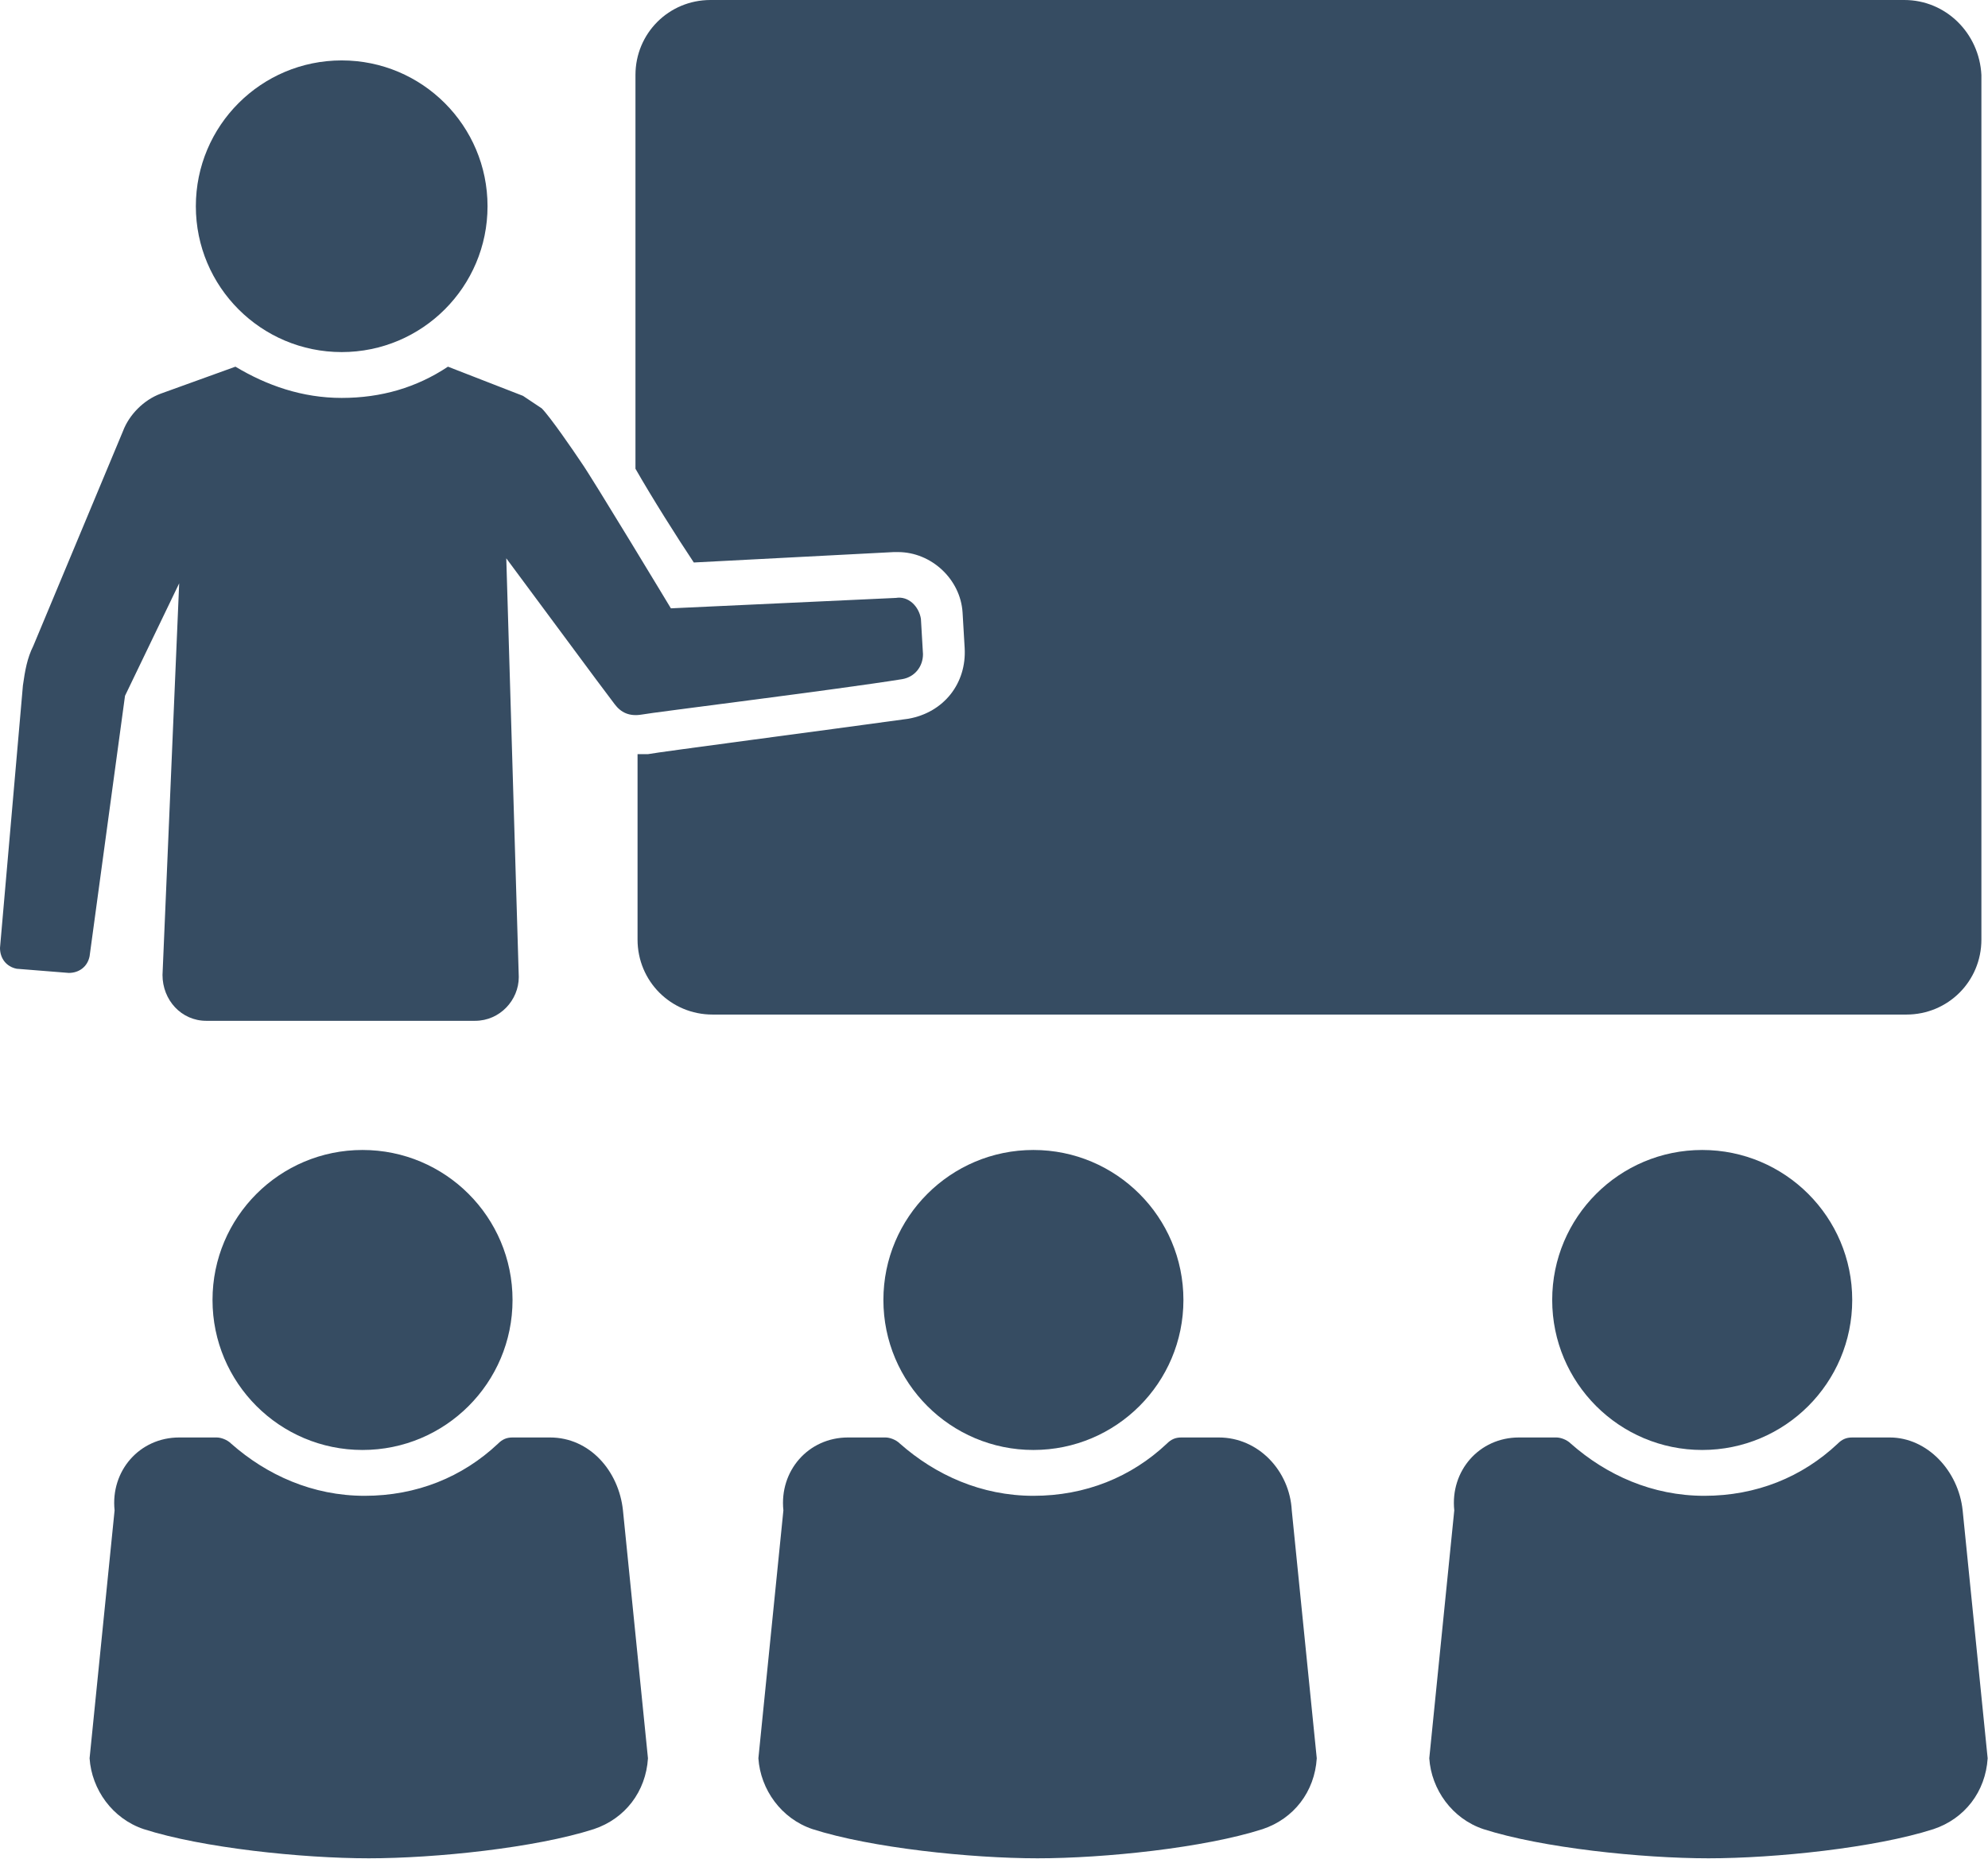 <?xml version="1.0" encoding="UTF-8" standalone="no"?>
<!DOCTYPE svg PUBLIC "-//W3C//DTD SVG 1.1//EN" "http://www.w3.org/Graphics/SVG/1.1/DTD/svg11.dtd">
<svg width="100%" height="100%" viewBox="0 0 1145 1071" version="1.1" xmlns="http://www.w3.org/2000/svg" xmlns:xlink="http://www.w3.org/1999/xlink" xml:space="preserve" xmlns:serif="http://www.serif.com/" style="fill-rule:evenodd;clip-rule:evenodd;stroke-linejoin:round;stroke-miterlimit:2;">
    <g transform="matrix(1,0,0,1,-30.001,-64.799)">
        <path d="M1126.8,64.801L439.2,64.801C415.2,64.801 396.001,84 396.001,108L396.001,334.8C405.603,351.601 420.001,374.402 429.603,388.8L544.803,382.8L547.201,382.8C566.4,382.8 583.201,398.402 584.4,417.601L585.6,437.999C586.799,458.397 573.6,475.198 553.202,478.8C510.003,484.8 409.202,497.999 403.202,499.198L397.202,499.198L397.202,605.998C397.202,629.998 416.401,649.197 440.401,649.197L1128,649.197C1152,649.197 1171.2,629.998 1171.2,605.998L1171.2,107.998C1170,83.998 1150.8,64.799 1126.8,64.799L1126.8,64.801Z" style="fill:rgb(54,76,98);fill-rule:nonzero;"/>
        <path d="M310.8,183.6C310.8,229.991 273.191,267.6 226.8,267.6C180.405,267.6 142.8,229.991 142.8,183.6C142.8,137.205 180.405,99.6 226.8,99.6C273.191,99.6 310.8,137.205 310.8,183.6" style="fill:rgb(54,76,98);fill-rule:nonzero;"/>
        <path d="M346.8,892.8L325.198,892.8C321.596,892.8 319.198,893.999 316.8,896.402C296.402,915.601 269.999,926.402 239.999,926.402C209.999,926.402 183.601,914.402 163.198,896.402C160.799,894.003 157.198,892.8 154.799,892.8L133.197,892.8C110.396,892.8 93.595,911.999 95.998,934.8L81.6,1077.6C82.799,1095.6 94.799,1112.4 112.799,1118.4C146.401,1129.2 203.998,1135.2 242.399,1135.2C280.797,1135.2 338.399,1129.2 371.999,1118.4C389.999,1112.4 401.999,1096.8 403.198,1077.6L388.8,934.8C386.394,911.999 369.597,892.8 346.796,892.8L346.8,892.8Z" style="fill:rgb(54,76,98);fill-rule:nonzero;"/>
        <path d="M325.2,813.6C325.2,861.315 286.516,899.998 238.802,899.998C191.083,899.998 152.4,861.314 152.4,813.6C152.4,765.881 191.084,727.198 238.802,727.198C286.517,727.198 325.2,765.882 325.2,813.6" style="fill:rgb(54,76,98);fill-rule:nonzero;"/>
        <path d="M732,892.8L710.398,892.8C706.796,892.8 704.398,893.999 702,896.402C681.602,915.601 655.199,926.402 625.199,926.402C595.199,926.402 568.801,914.402 548.398,896.402C545.999,894.003 542.398,892.8 539.999,892.8L518.397,892.8C495.596,892.8 478.795,911.999 481.198,934.8L466.8,1077.6C467.999,1095.6 479.999,1112.4 497.999,1118.4C531.601,1129.2 589.198,1135.2 627.599,1135.2C665.997,1135.2 723.599,1129.2 757.199,1118.4C775.199,1112.4 787.199,1096.8 788.398,1077.6L774,934.8C772.797,911.999 754.797,892.8 731.996,892.8L732,892.8Z" style="fill:rgb(54,76,98);fill-rule:nonzero;"/>
        <path d="M711.6,813.6C711.6,861.315 672.916,899.998 625.198,899.998C577.483,899.998 538.8,861.314 538.8,813.6C538.8,765.881 577.484,727.198 625.198,727.198C672.917,727.198 711.6,765.882 711.6,813.6" style="fill:rgb(54,76,98);fill-rule:nonzero;"/>
        <path d="M1118.4,892.8L1096.8,892.8C1093.2,892.8 1090.8,893.999 1088.4,896.402C1068,915.601 1041.6,926.402 1011.6,926.402C981.599,926.402 955.201,914.402 934.798,896.402C932.399,894.003 928.798,892.8 926.399,892.8L904.797,892.8C881.996,892.8 865.195,911.999 867.598,934.8L853.2,1077.6C854.399,1095.6 866.399,1112.4 884.399,1118.4C918.001,1129.2 975.598,1135.2 1014,1135.2C1052.4,1135.2 1110,1129.2 1143.6,1118.4C1161.6,1112.4 1173.6,1096.8 1174.8,1077.6L1160.4,934.8C1158,911.999 1140,892.8 1118.4,892.8L1118.4,892.8Z" style="fill:rgb(54,76,98);fill-rule:nonzero;"/>
        <path d="M1096.8,813.6C1096.8,861.315 1058.12,899.998 1010.4,899.998C962.683,899.998 924,861.314 924,813.6C924,765.881 962.684,727.198 1010.4,727.198C1058.12,727.198 1096.8,765.882 1096.8,813.6" style="fill:rgb(54,76,98);fill-rule:nonzero;"/>
        <path d="M102,465.6L133.199,400.799L123.597,626.399C123.597,640.797 134.398,652.797 148.796,652.797L303.596,652.797C317.994,652.797 328.795,640.797 328.795,627.598L321.596,386.398L373.198,456L383.999,470.398C387.601,475.199 392.398,477.597 399.601,476.398C405.601,475.199 512.401,462 549.601,456C556.8,454.801 561.601,448.801 561.601,441.602L560.402,421.204C559.203,414.005 553.203,408.005 546.004,409.204L416.404,415.204C416.404,415.204 370.802,339.602 364.802,331.204C360.001,324.005 346.802,304.806 342.001,300.005C338.399,297.607 334.802,295.204 331.2,292.806L288.001,276.005C270.001,288.005 249.603,294.005 226.802,294.005C204.001,294.005 183.603,286.806 165.603,276.005L122.404,291.607C112.802,295.208 104.404,303.607 100.802,313.209L49.2,436.809C45.598,444.008 44.399,451.207 43.2,459.61L30.001,610.81C30.001,616.81 33.603,621.611 39.603,622.81L69.603,625.208C75.603,625.208 80.404,621.607 81.603,615.607L102,465.6Z" style="fill:rgb(54,76,98);fill-rule:nonzero;"/>
    </g>
</svg>
